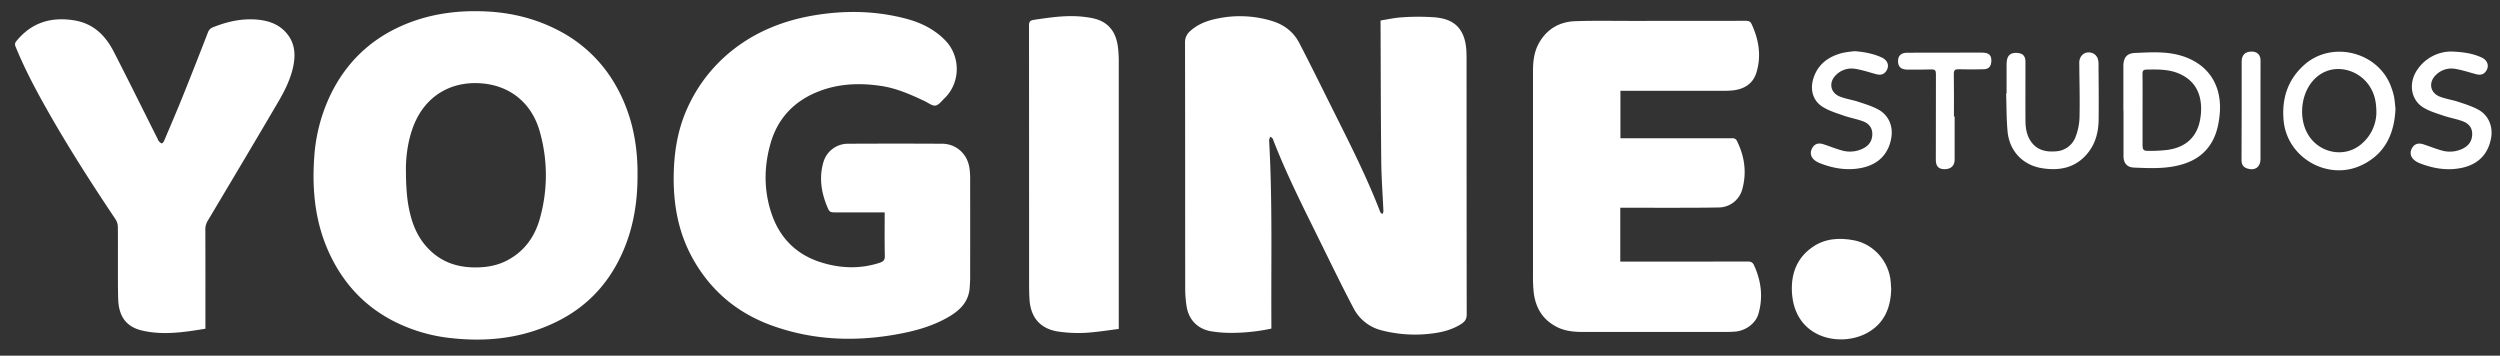 <svg xmlns="http://www.w3.org/2000/svg" id="Layer_1" data-name="Layer 1" viewBox="0 0 1833.5 260.87"><rect x="0" y="0" width="1833.5" height="260.87" fill="#333333" stroke="none"/><defs><style>.cls-1{fill:#fff;}</style></defs><path class="cls-1" d="M1012.56,15c5.24-.8,10.46-2,15.72-2.3a168.29,168.29,0,0,1,23.87,0c7.39.67,14.67,2.73,19.1,9.7,2.94,4.63,3.92,9.82,4.2,15.18.13,2.37.13,4.74.13,7.12q0,93,.1,185.94c0,3.53-1.44,5.31-4.06,7-7.09,4.51-15,6.3-23.19,7.16a97.2,97.2,0,0,1-35-2.49,31.77,31.77,0,0,1-20.83-16.45C984,209.55,976,193,967.84,176.46c-12.1-24.59-24.54-49-34.39-74.66-.26-.66-1.19-1.06-1.81-1.59a8.77,8.77,0,0,0-.86,2.85c2.52,44.86,1.37,89.76,1.66,134.65,0,1,0,2.07,0,3.26a138.47,138.47,0,0,1-32.39,3.12A90.4,90.4,0,0,1,888.42,243c-10-1.65-16.67-8.44-18.19-18.49a83.84,83.84,0,0,1-1-12.46c-.06-60.27,0-120.55-.14-180.82A10.62,10.62,0,0,1,873,22.69c6.15-5.6,13.75-8,21.65-9.44a80.27,80.27,0,0,1,37.49,1.91c9.3,2.66,16.44,8,20.81,16.48,9,17.36,17.61,34.9,26.35,52.38,11.75,23.5,23.58,47,33,71.55.23.6,1.06,1,1.6,1.47a6.76,6.76,0,0,0,.7-2.15c-.52-12.23-1.47-24.45-1.59-36.69-.35-33.69-.36-67.39-.5-101.08C1012.43,16.57,1012.5,16,1012.56,15Z"></path><path class="cls-1" d="M467.56,128.38c.07,20.28-3.15,39.55-11.48,57.87q-16.35,36-52.43,51.84c-23.37,10.35-47.89,12.69-73.1,9.85a120.48,120.48,0,0,1-41.82-12.39c-21.23-10.88-36.62-27.43-46.78-48.89-10.59-22.39-13.18-46.12-11.54-70.51a124.74,124.74,0,0,1,11.81-46.29c11.24-23.32,28.63-40.42,52.33-50.9,19.1-8.46,39.23-11.41,60.06-10.65C374.32,9,393,13.5,410.37,22.74a101.38,101.38,0,0,1,40.19,38.15C463,81.79,467.79,104.63,467.56,128.38ZM297.7,123.32c0,16,1,26.82,4.15,37.38,2.94,9.88,8,18.4,15.95,25.07,9.26,7.77,20.17,10.55,32.05,10.35,7.5-.13,14.76-1.43,21.48-4.83,12.91-6.52,20.77-17.32,24.58-30.92a116.89,116.89,0,0,0,0-63.74c-5.78-20.86-21.58-33.83-42.77-35.5-22.92-1.8-41.42,9.67-49.79,31C298.78,103.75,297.73,116,297.7,123.32Z"></path><path class="cls-1" d="M648.83,155.76H613.67c-5.23,0-5.3,0-7.27-4.84-4.2-10.38-5.72-21.07-2.5-32A18.68,18.68,0,0,1,622,105.42q34.51-.18,69,0c10.41.07,18.59,7.62,20,17.93a50.9,50.9,0,0,1,.51,7.09q.06,36.73,0,73.46c0,2.27-.17,4.55-.32,6.82-.73,11.76-8.65,18.13-18,23.11-11.58,6.2-24.2,9.42-37.08,11.64-30.71,5.28-61,3.86-90.45-6.88C540.44,229.37,521,213,507.9,189.31c-10.28-18.59-14-38.67-13.81-59.7.17-17.45,2.78-34.41,10.06-50.39a113.08,113.08,0,0,1,33.8-43c17.1-13.3,36.63-21,57.81-24.74,22.92-4,45.8-3.77,68.4,2.14,11,2.86,21,7.67,29.09,16,11.35,11.63,11.28,30.92-.4,42.31-2.11,2-4.21,5-6.7,5.48-2.32.42-5.17-1.89-7.74-3.11C668,69.34,657.5,64.68,646,63c-15.36-2.29-30.56-1.73-45.2,3.89-18.08,6.93-30.37,19.66-35.69,38.3-4.94,17.34-5,34.91.95,52.09,6.25,17.94,18.61,29.87,36.92,35.39,14.09,4.25,28.2,4.63,42.33,0,2.58-.85,3.68-2,3.62-4.93C648.69,177.16,648.83,166.63,648.83,155.76Z"></path><path class="cls-1" d="M1188.31,152.34v39.52h3.18c30.14,0,60.28,0,90.43-.07,2.37,0,3.59.77,4.52,2.81,5.26,11.56,6.74,23.44,3.14,35.74-2,6.81-9.27,12.23-16.94,12.84-2.36.18-4.74.28-7.12.28q-52.07,0-104.12,0c-6.78,0-13.48-.53-19.68-3.71-10.49-5.37-15.67-14.27-16.94-25.64a108.05,108.05,0,0,1-.48-11.94q0-75,0-150c0-7.16.8-14.23,4.41-20.63,5.82-10.3,15-15.57,26.54-16,13.2-.47,26.43-.2,39.64-.21,28.53,0,57.06,0,85.58-.06,2.08,0,3.29.52,4.18,2.44,5.29,11.39,7.22,23.14,3.55,35.37-2.43,8.08-8.49,12-16.57,13.13a53.71,53.71,0,0,1-7.4.36q-36.23,0-72.46,0h-3.35v34.84h3.16q39.36,0,78.73,0a3.45,3.45,0,0,1,3.69,2.2c5.5,11.25,7.16,22.91,3.81,35.08a18,18,0,0,1-17.1,13.46c-12.55.26-25.1.21-37.65.25C1211.57,152.37,1200.08,152.34,1188.31,152.34Z"></path><path class="cls-1" d="M150.65,241.09c-15.53,2.52-30.84,4.93-46.32,1.36-11.55-2.67-17.27-10.15-17.66-23.22-.26-8.82-.16-17.66-.19-26.48s.08-17.66-.07-26.49A10.35,10.35,0,0,0,84.85,161c-17.38-25.95-34.28-52.2-49.69-79.38-8.71-15.36-17-30.93-23.69-47.3a3.61,3.61,0,0,1,.63-4.28C23.17,16.56,37.36,12.2,54.35,14.92c14.05,2.25,22.89,11,29,22.84,11,21.4,21.66,43,32.45,64.5a4.55,4.55,0,0,0,.65,1.26c.66.64,1.39,1.53,2.17,1.62.5.06,1.39-1,1.7-1.76,4.67-11,9.39-22,13.85-33.07,6.24-15.48,12.31-31,18.36-46.59a6.08,6.08,0,0,1,3.8-3.77c10.29-4.1,20.89-6.51,32-5.59,9.22.76,17.53,3.83,23.15,11.65,5.19,7.24,5.23,15.46,3.35,23.74-2.07,9.07-6.3,17.33-10.94,25.25-17,29-34.2,57.82-51.4,86.67a12.23,12.23,0,0,0-1.89,6.64c.09,23.25.05,46.51.05,69.77Z"></path><path class="cls-1" d="M820.5,241.23c-6.15.8-12,1.72-18,2.31a101.23,101.23,0,0,1-26.71-.42C762.83,241,755.69,232.76,755,219c-.17-3.31-.26-6.64-.26-10q0-95.07-.07-190.16c0-2.76.6-3.84,3.56-4.28,12.42-1.85,24.82-3.73,37.42-2.12,5.48.69,10.93,1.69,15.5,5.14,5.79,4.39,8,10.63,8.81,17.52a81.22,81.22,0,0,1,.54,9.09q0,97.08,0,194.15Z"></path><path class="cls-1" d="M1387,212c-.3,13.73-5.1,25.17-17.33,32-19.54,11-53.88,4.57-55.48-30.1-.61-13.24,3.63-24.55,14.73-32.44,9.34-6.65,20-7.3,30.86-5.21,14.53,2.79,25.66,15.59,26.87,30.43C1386.83,208.51,1386.92,210.31,1387,212Z"></path><path class="cls-1" d="M1557.29,81V48.49c0-6.06,2.43-9.39,8.4-9.64,11.36-.49,22.78-1.35,34,2,20.65,6.23,30.36,22.67,28.18,43.58-.76,7.24-2.3,14.21-6.15,20.51-6,9.86-15.35,14.62-26.27,16.85-10.07,2.05-20.26,1.52-30.41,1.12-5-.19-7.64-3.23-7.66-8.39,0-11.2,0-22.4,0-33.6Zm14.06-.65q0,12.81,0,25.62c0,4,.61,4.72,4.6,4.7a112.27,112.27,0,0,0,13.36-.7c13.26-1.69,21.64-9.1,24.09-21.41a44.16,44.16,0,0,0,.81-11.58c-.76-10.57-5.81-18.43-15.74-22.85-7.73-3.43-15.9-3.24-24.08-3.1-2.28,0-3.13.73-3.09,3.13C1571.43,62.84,1571.35,71.57,1571.35,80.3Z"></path><path class="cls-1" d="M1756.85,79.82c-.85,18.32-7.56,32.87-24.38,41.1-24.88,12.18-55.11-5-57.66-32.47-1.47-15.86,2.82-29.68,14.82-40.6,20.26-18.45,54.49-10,63.95,15.69a45.15,45.15,0,0,1,2.19,7.34C1756.36,73.94,1756.54,77.07,1756.85,79.82Zm-14,3.61c0-9.12-1.42-14.3-4.56-19.5-8.86-14.68-31.13-19.37-43.4-2.94-7.67,10.27-8.75,26.28-2.32,37.39,7.92,13.7,26.2,17.61,38.36,8A30.68,30.68,0,0,0,1742.82,83.43Z"></path><path class="cls-1" d="M1471.63,68.59c0-6.64,0-13.28,0-19.92,0-1.23,0-2.47.15-3.69.45-4.29,2.76-6.31,7-6.19,4.62.15,6.68,2.07,6.69,6.63,0,14.23-.07,28.46,0,42.69,0,5.26.71,10.45,3.6,15,4.43,7,11.33,8.54,18.9,7.86a16.28,16.28,0,0,0,14.3-10.7,43.1,43.1,0,0,0,2.85-14.33c.3-12.61-.06-25.23-.16-37.85,0-1-.06-1.9,0-2.84.5-5.51,5.42-8.41,10.46-5.93a7.1,7.1,0,0,1,3,3.49,12.57,12.57,0,0,1,.64,4.76c.08,13.47.25,26.94.07,40.41-.12,8.48-2.08,16.61-7.35,23.49-8.79,11.49-20.92,14.09-34.42,11.84-14-2.33-23.64-12.61-25-26.87-.86-9.23-.74-18.55-1.06-27.84Z"></path><path class="cls-1" d="M1360.38,37.54c6.84.56,13.45,1.76,19.67,4.61,4.72,2.16,5.94,6.68,2.94,10.46-2.06,2.58-4.66,2.44-7.5,1.66-5-1.37-10-3.05-15.1-3.82A16,16,0,0,0,1346.51,55c-5.52,5.39-4.26,13,2.87,15.83,4.38,1.72,9.17,2.38,13.66,3.87,4.93,1.63,10,3.18,14.51,5.63,7.55,4.1,10.92,12.06,9.55,20.55-1.91,11.94-9.45,19.69-21.66,22.22-10.81,2.23-21.15.39-31.24-3.61a14.58,14.58,0,0,1-2.72-1.53c-3.19-2.14-4.23-5.45-2.76-8.64,1.66-3.59,4.46-4.85,8.48-3.56,4.69,1.49,9.26,3.42,14,4.68a21.44,21.44,0,0,0,14.24-1.1c4.64-2,7.54-5.38,7.71-10.63.17-4.94-2.54-8.17-6.86-9.77-4.6-1.69-9.52-2.53-14.16-4.16-5.24-1.84-10.74-3.49-15.38-6.41-7.28-4.57-9.5-12.82-6.64-21.37,3.43-10.25,11.21-15.66,21.26-18.22A78.57,78.57,0,0,1,1360.38,37.54Z"></path><path class="cls-1" d="M1797.48,37.78c9.63.32,16.23,1.52,22.46,4.35,4.84,2.21,6,6.88,2.82,10.66-2,2.4-4.58,2.24-7.3,1.49-5-1.36-10-3-15.11-3.83A16,16,0,0,0,1786.47,55c-5.55,5.36-4.33,13,2.79,15.83,4.47,1.76,9.36,2.41,13.94,3.94,4.92,1.64,10,3.25,14.48,5.71,7.31,4,10.7,12.07,9.34,20.38-2,12-9.4,19.72-21.62,22.26-10.8,2.25-21.15.4-31.24-3.57a15.57,15.57,0,0,1-2.49-1.38c-3.39-2.17-4.55-5.54-3.07-8.78,1.68-3.66,4.59-4.89,8.75-3.54,4.68,1.52,9.26,3.42,14,4.67a21.36,21.36,0,0,0,14-1.13c4.65-2,7.55-5.36,7.75-10.6s-2.66-8.3-7.07-9.92-9.34-2.47-13.9-4c-5.09-1.75-10.42-3.28-14.93-6.06-9.44-5.82-11-18.63-3.91-28.3A30.21,30.21,0,0,1,1797.48,37.78Z"></path><path class="cls-1" d="M1433.53,85.44c0,10.54,0,21.07,0,31.61,0,4.28-2.42,6.73-6.62,7-4.8.3-7.16-1.81-7.17-6.61,0-21.07,0-42.14.07-63.22,0-2.66-.74-3.39-3.37-3.3-5.89.22-11.79.13-17.69.11-4.55,0-6.75-2.1-6.74-6.22s2.39-6.14,6.89-6.15q27.24-.06,54.49-.08c5.36,0,7.34,1.91,7.05,6.57-.24,3.71-2,5.57-5.77,5.65-6,.13-12,.19-18,0-2.78-.08-3.8.57-3.74,3.59.2,10.34.08,20.69.08,31Z"></path><path class="cls-1" d="M1657.84,80.87c0,11.95,0,23.91,0,35.86,0,5.77-4,8.64-9.49,6.92-3.11-1-4.42-2.77-4.41-6.44,0-11.76.09-23.53.1-35.29,0-12.24-.06-24.48,0-36.72,0-4.88,2.56-7.4,7.37-7.37,4,0,6.45,2.38,6.46,6.32C1657.86,56.39,1657.84,68.63,1657.84,80.87Z"></path></svg>